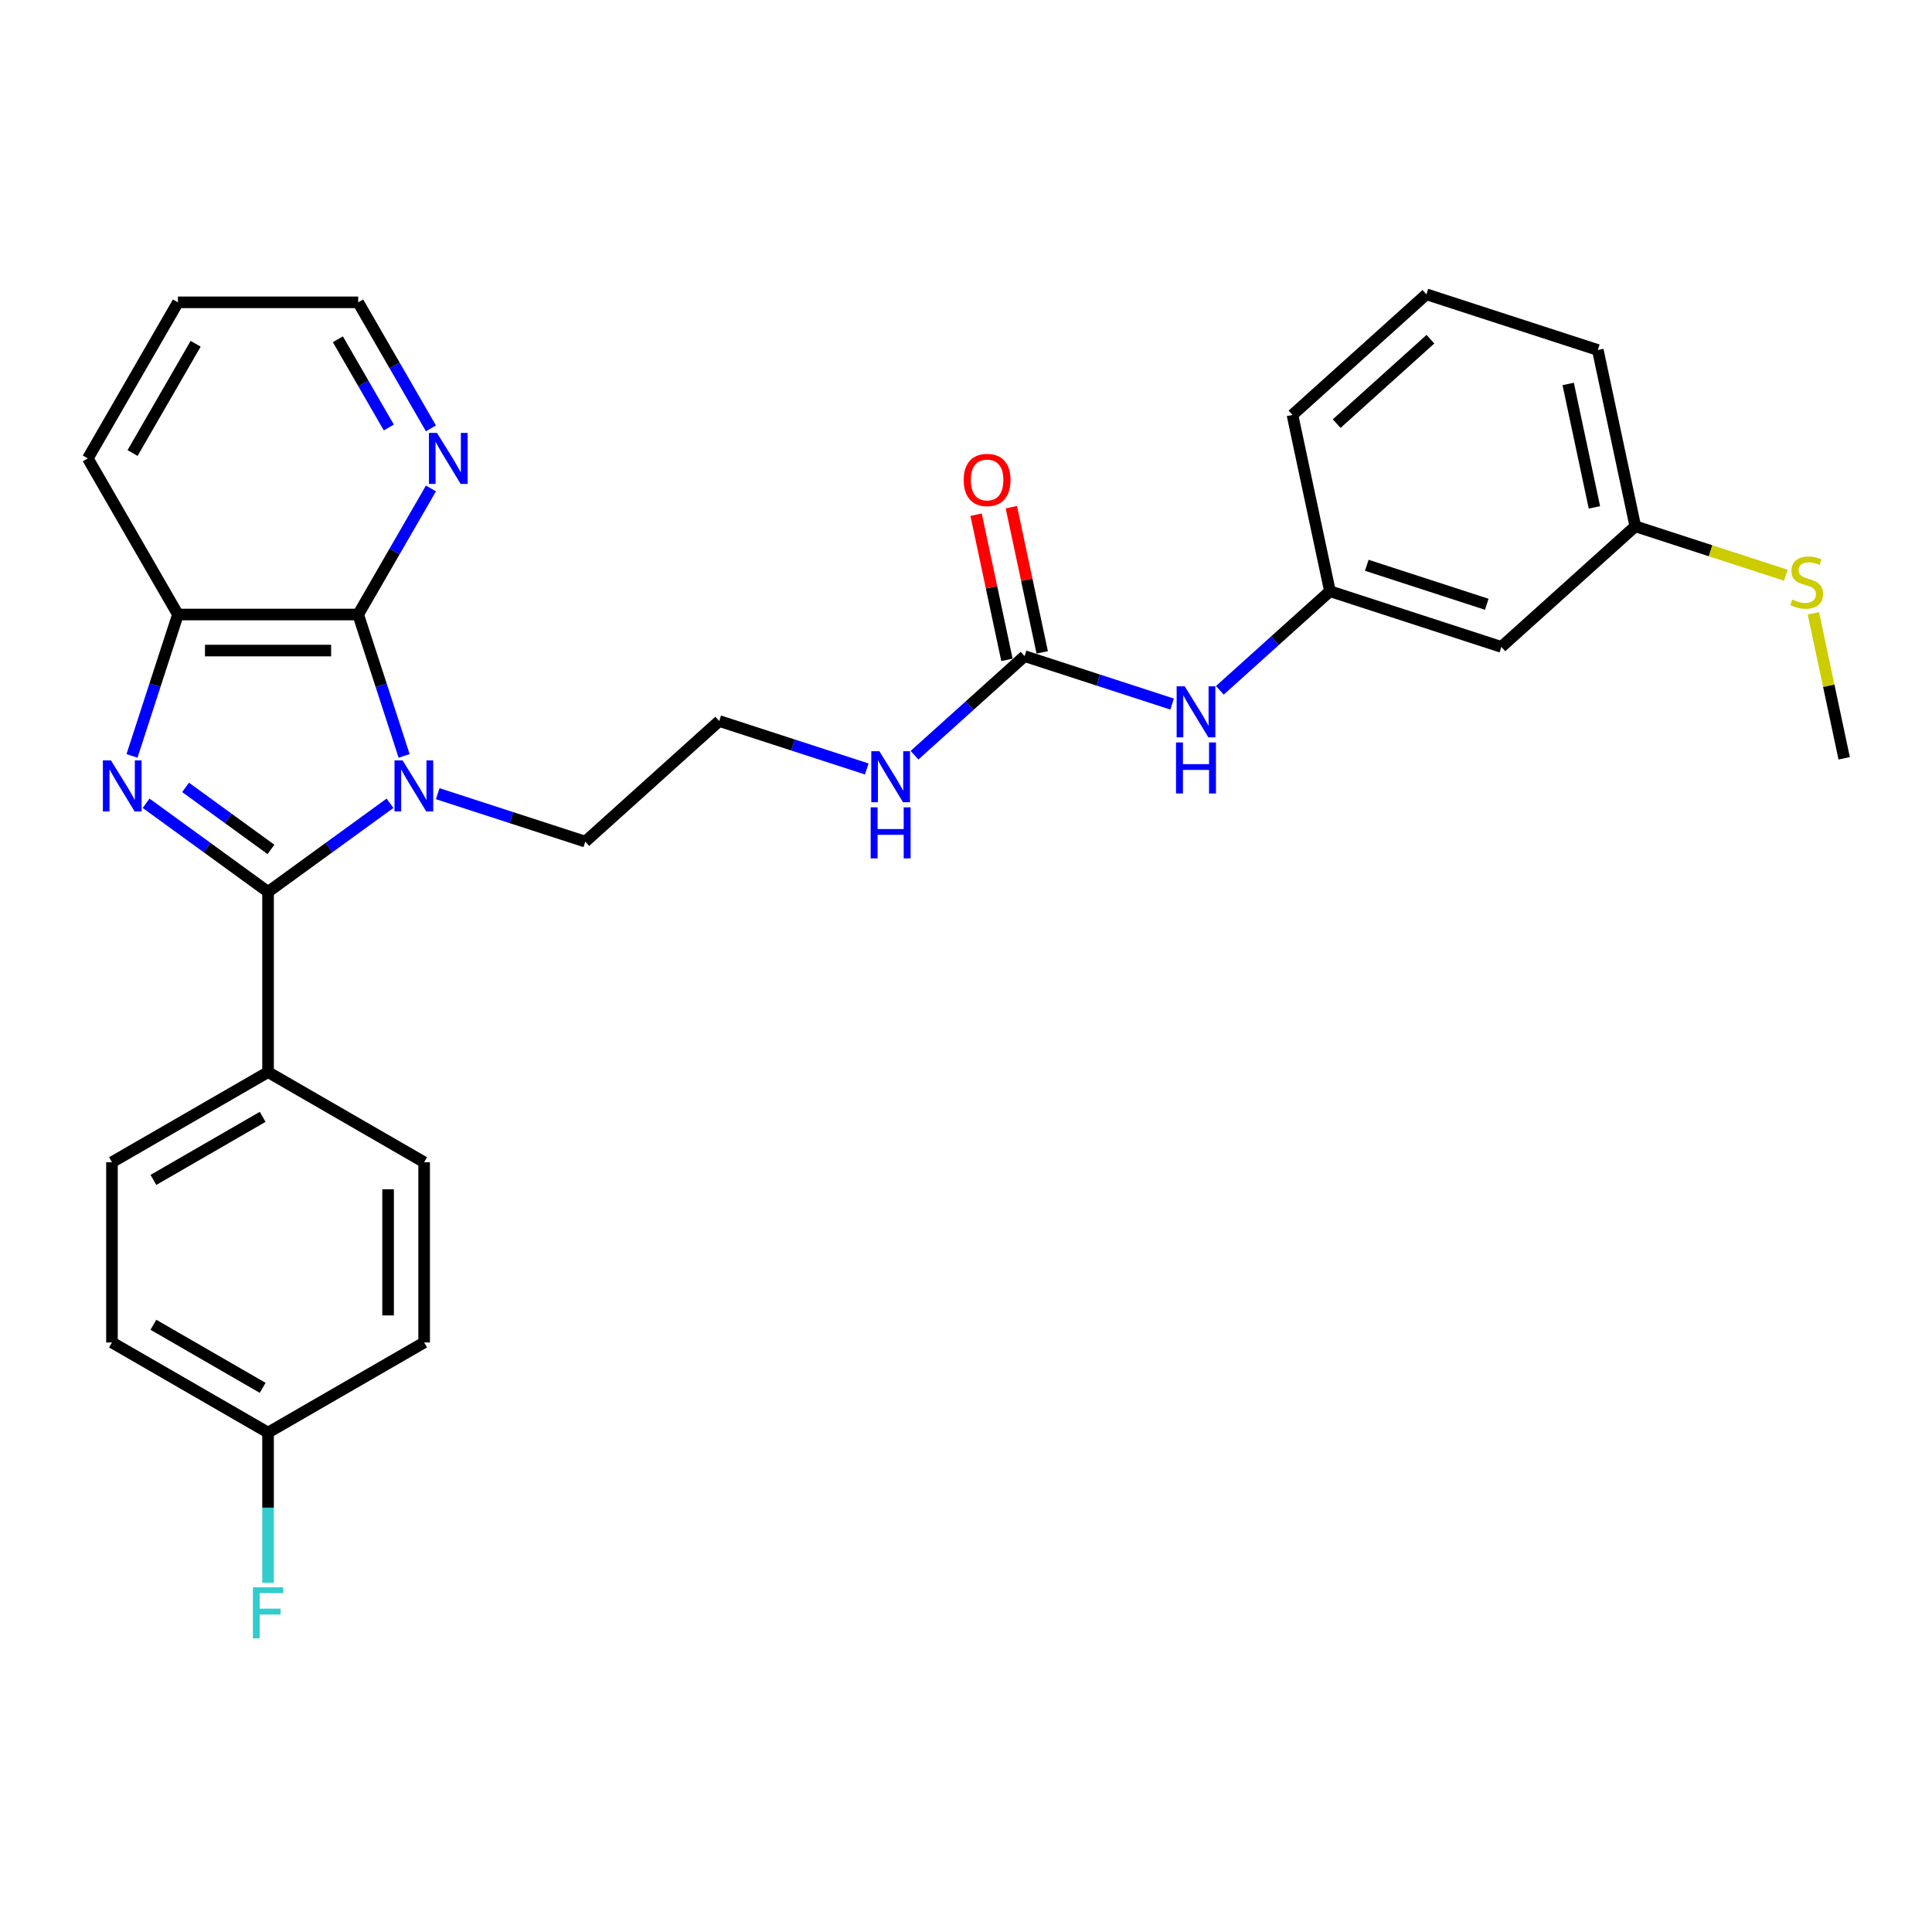 <?xml version='1.0' encoding='iso-8859-1'?>
<svg version='1.1' baseProfile='full'
              xmlns='http://www.w3.org/2000/svg'
                      xmlns:rdkit='http://www.rdkit.org/xml'
                      xmlns:xlink='http://www.w3.org/1999/xlink'
                  xml:space='preserve'
width='1000px' height='1000px' viewBox='0 0 1000 1000'>
<!-- END OF HEADER -->
<rect style='opacity:1.0;fill:#FFFFFF;stroke:none' width='1000' height='1000' x='0' y='0'> </rect>
<path class='bond-0' d='M 201.866,415.77 L 170.305,438.7' style='fill:none;fill-rule:evenodd;stroke:#0000FF;stroke-width:6px;stroke-linecap:butt;stroke-linejoin:miter;stroke-opacity:1' />
<path class='bond-0' d='M 170.305,438.7 L 138.744,461.631' style='fill:none;fill-rule:evenodd;stroke:#000000;stroke-width:6px;stroke-linecap:butt;stroke-linejoin:miter;stroke-opacity:1' />
<path class='bond-2' d='M 209.168,391.254 L 197.279,354.663' style='fill:none;fill-rule:evenodd;stroke:#0000FF;stroke-width:6px;stroke-linecap:butt;stroke-linejoin:miter;stroke-opacity:1' />
<path class='bond-2' d='M 197.279,354.663 L 185.389,318.072' style='fill:none;fill-rule:evenodd;stroke:#000000;stroke-width:6px;stroke-linecap:butt;stroke-linejoin:miter;stroke-opacity:1' />
<path class='bond-12' d='M 226.569,410.81 L 264.755,423.217' style='fill:none;fill-rule:evenodd;stroke:#0000FF;stroke-width:6px;stroke-linecap:butt;stroke-linejoin:miter;stroke-opacity:1' />
<path class='bond-12' d='M 264.755,423.217 L 302.942,435.624' style='fill:none;fill-rule:evenodd;stroke:#000000;stroke-width:6px;stroke-linecap:butt;stroke-linejoin:miter;stroke-opacity:1' />
<path class='bond-1' d='M 138.744,461.631 L 107.184,438.7' style='fill:none;fill-rule:evenodd;stroke:#000000;stroke-width:6px;stroke-linecap:butt;stroke-linejoin:miter;stroke-opacity:1' />
<path class='bond-1' d='M 107.184,438.7 L 75.623,415.77' style='fill:none;fill-rule:evenodd;stroke:#0000FF;stroke-width:6px;stroke-linecap:butt;stroke-linejoin:miter;stroke-opacity:1' />
<path class='bond-1' d='M 140.243,439.657 L 118.151,423.606' style='fill:none;fill-rule:evenodd;stroke:#000000;stroke-width:6px;stroke-linecap:butt;stroke-linejoin:miter;stroke-opacity:1' />
<path class='bond-1' d='M 118.151,423.606 L 96.058,407.555' style='fill:none;fill-rule:evenodd;stroke:#0000FF;stroke-width:6px;stroke-linecap:butt;stroke-linejoin:miter;stroke-opacity:1' />
<path class='bond-5' d='M 138.744,461.631 L 138.744,554.921' style='fill:none;fill-rule:evenodd;stroke:#000000;stroke-width:6px;stroke-linecap:butt;stroke-linejoin:miter;stroke-opacity:1' />
<path class='bond-29' d='M 68.321,391.254 L 80.21,354.663' style='fill:none;fill-rule:evenodd;stroke:#0000FF;stroke-width:6px;stroke-linecap:butt;stroke-linejoin:miter;stroke-opacity:1' />
<path class='bond-29' d='M 80.21,354.663 L 92.1,318.072' style='fill:none;fill-rule:evenodd;stroke:#000000;stroke-width:6px;stroke-linecap:butt;stroke-linejoin:miter;stroke-opacity:1' />
<path class='bond-3' d='M 185.389,318.072 L 92.1,318.072' style='fill:none;fill-rule:evenodd;stroke:#000000;stroke-width:6px;stroke-linecap:butt;stroke-linejoin:miter;stroke-opacity:1' />
<path class='bond-3' d='M 171.396,336.73 L 106.093,336.73' style='fill:none;fill-rule:evenodd;stroke:#000000;stroke-width:6px;stroke-linecap:butt;stroke-linejoin:miter;stroke-opacity:1' />
<path class='bond-6' d='M 185.389,318.072 L 204.225,285.448' style='fill:none;fill-rule:evenodd;stroke:#000000;stroke-width:6px;stroke-linecap:butt;stroke-linejoin:miter;stroke-opacity:1' />
<path class='bond-6' d='M 204.225,285.448 L 223.061,252.823' style='fill:none;fill-rule:evenodd;stroke:#0000FF;stroke-width:6px;stroke-linecap:butt;stroke-linejoin:miter;stroke-opacity:1' />
<path class='bond-22' d='M 92.1,318.072 L 45.455,237.281' style='fill:none;fill-rule:evenodd;stroke:#000000;stroke-width:6px;stroke-linecap:butt;stroke-linejoin:miter;stroke-opacity:1' />
<path class='bond-4' d='M 530.322,339.606 L 501.833,365.257' style='fill:none;fill-rule:evenodd;stroke:#000000;stroke-width:6px;stroke-linecap:butt;stroke-linejoin:miter;stroke-opacity:1' />
<path class='bond-4' d='M 501.833,365.257 L 473.345,390.908' style='fill:none;fill-rule:evenodd;stroke:#0000FF;stroke-width:6px;stroke-linecap:butt;stroke-linejoin:miter;stroke-opacity:1' />
<path class='bond-7' d='M 530.322,339.606 L 568.508,352.014' style='fill:none;fill-rule:evenodd;stroke:#000000;stroke-width:6px;stroke-linecap:butt;stroke-linejoin:miter;stroke-opacity:1' />
<path class='bond-7' d='M 568.508,352.014 L 606.694,364.421' style='fill:none;fill-rule:evenodd;stroke:#0000FF;stroke-width:6px;stroke-linecap:butt;stroke-linejoin:miter;stroke-opacity:1' />
<path class='bond-8' d='M 539.447,337.667 L 531.46,300.092' style='fill:none;fill-rule:evenodd;stroke:#000000;stroke-width:6px;stroke-linecap:butt;stroke-linejoin:miter;stroke-opacity:1' />
<path class='bond-8' d='M 531.46,300.092 L 523.473,262.517' style='fill:none;fill-rule:evenodd;stroke:#FF0000;stroke-width:6px;stroke-linecap:butt;stroke-linejoin:miter;stroke-opacity:1' />
<path class='bond-8' d='M 521.196,341.546 L 513.21,303.971' style='fill:none;fill-rule:evenodd;stroke:#000000;stroke-width:6px;stroke-linecap:butt;stroke-linejoin:miter;stroke-opacity:1' />
<path class='bond-8' d='M 513.21,303.971 L 505.223,266.396' style='fill:none;fill-rule:evenodd;stroke:#FF0000;stroke-width:6px;stroke-linecap:butt;stroke-linejoin:miter;stroke-opacity:1' />
<path class='bond-13' d='M 138.744,554.921 L 57.953,601.566' style='fill:none;fill-rule:evenodd;stroke:#000000;stroke-width:6px;stroke-linecap:butt;stroke-linejoin:miter;stroke-opacity:1' />
<path class='bond-13' d='M 135.955,578.076 L 79.401,610.727' style='fill:none;fill-rule:evenodd;stroke:#000000;stroke-width:6px;stroke-linecap:butt;stroke-linejoin:miter;stroke-opacity:1' />
<path class='bond-14' d='M 138.744,554.921 L 219.536,601.566' style='fill:none;fill-rule:evenodd;stroke:#000000;stroke-width:6px;stroke-linecap:butt;stroke-linejoin:miter;stroke-opacity:1' />
<path class='bond-24' d='M 223.061,221.739 L 204.225,189.114' style='fill:none;fill-rule:evenodd;stroke:#0000FF;stroke-width:6px;stroke-linecap:butt;stroke-linejoin:miter;stroke-opacity:1' />
<path class='bond-24' d='M 204.225,189.114 L 185.389,156.489' style='fill:none;fill-rule:evenodd;stroke:#000000;stroke-width:6px;stroke-linecap:butt;stroke-linejoin:miter;stroke-opacity:1' />
<path class='bond-24' d='M 201.252,221.28 L 188.067,198.443' style='fill:none;fill-rule:evenodd;stroke:#0000FF;stroke-width:6px;stroke-linecap:butt;stroke-linejoin:miter;stroke-opacity:1' />
<path class='bond-24' d='M 188.067,198.443 L 174.882,175.606' style='fill:none;fill-rule:evenodd;stroke:#000000;stroke-width:6px;stroke-linecap:butt;stroke-linejoin:miter;stroke-opacity:1' />
<path class='bond-9' d='M 631.397,357.313 L 659.885,331.662' style='fill:none;fill-rule:evenodd;stroke:#0000FF;stroke-width:6px;stroke-linecap:butt;stroke-linejoin:miter;stroke-opacity:1' />
<path class='bond-9' d='M 659.885,331.662 L 688.373,306.011' style='fill:none;fill-rule:evenodd;stroke:#000000;stroke-width:6px;stroke-linecap:butt;stroke-linejoin:miter;stroke-opacity:1' />
<path class='bond-10' d='M 688.373,306.011 L 777.097,334.839' style='fill:none;fill-rule:evenodd;stroke:#000000;stroke-width:6px;stroke-linecap:butt;stroke-linejoin:miter;stroke-opacity:1' />
<path class='bond-10' d='M 707.448,292.591 L 769.554,312.77' style='fill:none;fill-rule:evenodd;stroke:#000000;stroke-width:6px;stroke-linecap:butt;stroke-linejoin:miter;stroke-opacity:1' />
<path class='bond-25' d='M 688.373,306.011 L 668.977,214.76' style='fill:none;fill-rule:evenodd;stroke:#000000;stroke-width:6px;stroke-linecap:butt;stroke-linejoin:miter;stroke-opacity:1' />
<path class='bond-15' d='M 777.097,334.839 L 846.425,272.416' style='fill:none;fill-rule:evenodd;stroke:#000000;stroke-width:6px;stroke-linecap:butt;stroke-linejoin:miter;stroke-opacity:1' />
<path class='bond-11' d='M 448.642,398.016 L 410.456,385.609' style='fill:none;fill-rule:evenodd;stroke:#0000FF;stroke-width:6px;stroke-linecap:butt;stroke-linejoin:miter;stroke-opacity:1' />
<path class='bond-11' d='M 410.456,385.609 L 372.27,373.201' style='fill:none;fill-rule:evenodd;stroke:#000000;stroke-width:6px;stroke-linecap:butt;stroke-linejoin:miter;stroke-opacity:1' />
<path class='bond-21' d='M 302.942,435.624 L 372.27,373.201' style='fill:none;fill-rule:evenodd;stroke:#000000;stroke-width:6px;stroke-linecap:butt;stroke-linejoin:miter;stroke-opacity:1' />
<path class='bond-19' d='M 57.953,601.566 L 57.953,694.856' style='fill:none;fill-rule:evenodd;stroke:#000000;stroke-width:6px;stroke-linecap:butt;stroke-linejoin:miter;stroke-opacity:1' />
<path class='bond-18' d='M 219.536,601.566 L 219.536,694.856' style='fill:none;fill-rule:evenodd;stroke:#000000;stroke-width:6px;stroke-linecap:butt;stroke-linejoin:miter;stroke-opacity:1' />
<path class='bond-18' d='M 200.878,615.559 L 200.878,680.862' style='fill:none;fill-rule:evenodd;stroke:#000000;stroke-width:6px;stroke-linecap:butt;stroke-linejoin:miter;stroke-opacity:1' />
<path class='bond-17' d='M 846.425,272.416 L 885.386,285.075' style='fill:none;fill-rule:evenodd;stroke:#000000;stroke-width:6px;stroke-linecap:butt;stroke-linejoin:miter;stroke-opacity:1' />
<path class='bond-17' d='M 885.386,285.075 L 924.346,297.734' style='fill:none;fill-rule:evenodd;stroke:#CCCC00;stroke-width:6px;stroke-linecap:butt;stroke-linejoin:miter;stroke-opacity:1' />
<path class='bond-32' d='M 846.425,272.416 L 827.029,181.165' style='fill:none;fill-rule:evenodd;stroke:#000000;stroke-width:6px;stroke-linecap:butt;stroke-linejoin:miter;stroke-opacity:1' />
<path class='bond-32' d='M 825.266,262.608 L 811.688,198.732' style='fill:none;fill-rule:evenodd;stroke:#000000;stroke-width:6px;stroke-linecap:butt;stroke-linejoin:miter;stroke-opacity:1' />
<path class='bond-16' d='M 138.744,741.501 L 219.536,694.856' style='fill:none;fill-rule:evenodd;stroke:#000000;stroke-width:6px;stroke-linecap:butt;stroke-linejoin:miter;stroke-opacity:1' />
<path class='bond-20' d='M 138.744,741.501 L 138.744,780.374' style='fill:none;fill-rule:evenodd;stroke:#000000;stroke-width:6px;stroke-linecap:butt;stroke-linejoin:miter;stroke-opacity:1' />
<path class='bond-20' d='M 138.744,780.374 L 138.744,819.248' style='fill:none;fill-rule:evenodd;stroke:#33CCCC;stroke-width:6px;stroke-linecap:butt;stroke-linejoin:miter;stroke-opacity:1' />
<path class='bond-31' d='M 138.744,741.501 L 57.953,694.856' style='fill:none;fill-rule:evenodd;stroke:#000000;stroke-width:6px;stroke-linecap:butt;stroke-linejoin:miter;stroke-opacity:1' />
<path class='bond-31' d='M 135.955,718.345 L 79.401,685.694' style='fill:none;fill-rule:evenodd;stroke:#000000;stroke-width:6px;stroke-linecap:butt;stroke-linejoin:miter;stroke-opacity:1' />
<path class='bond-27' d='M 938.596,317.458 L 946.571,354.977' style='fill:none;fill-rule:evenodd;stroke:#CCCC00;stroke-width:6px;stroke-linecap:butt;stroke-linejoin:miter;stroke-opacity:1' />
<path class='bond-27' d='M 946.571,354.977 L 954.545,392.496' style='fill:none;fill-rule:evenodd;stroke:#000000;stroke-width:6px;stroke-linecap:butt;stroke-linejoin:miter;stroke-opacity:1' />
<path class='bond-30' d='M 45.455,237.281 L 92.1,156.489' style='fill:none;fill-rule:evenodd;stroke:#000000;stroke-width:6px;stroke-linecap:butt;stroke-linejoin:miter;stroke-opacity:1' />
<path class='bond-30' d='M 68.61,234.491 L 101.261,177.937' style='fill:none;fill-rule:evenodd;stroke:#000000;stroke-width:6px;stroke-linecap:butt;stroke-linejoin:miter;stroke-opacity:1' />
<path class='bond-23' d='M 738.305,152.337 L 668.977,214.76' style='fill:none;fill-rule:evenodd;stroke:#000000;stroke-width:6px;stroke-linecap:butt;stroke-linejoin:miter;stroke-opacity:1' />
<path class='bond-23' d='M 740.391,175.566 L 691.861,219.262' style='fill:none;fill-rule:evenodd;stroke:#000000;stroke-width:6px;stroke-linecap:butt;stroke-linejoin:miter;stroke-opacity:1' />
<path class='bond-26' d='M 738.305,152.337 L 827.029,181.165' style='fill:none;fill-rule:evenodd;stroke:#000000;stroke-width:6px;stroke-linecap:butt;stroke-linejoin:miter;stroke-opacity:1' />
<path class='bond-28' d='M 185.389,156.489 L 92.1,156.489' style='fill:none;fill-rule:evenodd;stroke:#000000;stroke-width:6px;stroke-linecap:butt;stroke-linejoin:miter;stroke-opacity:1' />
<path  class='atom-0' d='M 208.378 393.586
L 217.035 407.58
Q 217.893 408.961, 219.274 411.461
Q 220.655 413.961, 220.729 414.11
L 220.729 393.586
L 224.237 393.586
L 224.237 420.006
L 220.617 420.006
L 211.326 404.707
Q 210.243 402.915, 209.087 400.863
Q 207.967 398.811, 207.631 398.176
L 207.631 420.006
L 204.198 420.006
L 204.198 393.586
L 208.378 393.586
' fill='#0000FF'/>
<path  class='atom-2' d='M 57.431 393.586
L 66.089 407.58
Q 66.947 408.961, 68.328 411.461
Q 69.708 413.961, 69.783 414.11
L 69.783 393.586
L 73.291 393.586
L 73.291 420.006
L 69.671 420.006
L 60.379 404.707
Q 59.297 402.915, 58.14 400.863
Q 57.021 398.811, 56.685 398.176
L 56.685 420.006
L 53.252 420.006
L 53.252 393.586
L 57.431 393.586
' fill='#0000FF'/>
<path  class='atom-7' d='M 226.194 224.071
L 234.852 238.064
Q 235.71 239.445, 237.091 241.945
Q 238.471 244.445, 238.546 244.595
L 238.546 224.071
L 242.054 224.071
L 242.054 250.491
L 238.434 250.491
L 229.142 235.191
Q 228.06 233.4, 226.903 231.348
Q 225.784 229.295, 225.448 228.661
L 225.448 250.491
L 222.015 250.491
L 222.015 224.071
L 226.194 224.071
' fill='#0000FF'/>
<path  class='atom-8' d='M 613.206 355.225
L 621.863 369.218
Q 622.721 370.599, 624.102 373.099
Q 625.483 375.599, 625.557 375.748
L 625.557 355.225
L 629.065 355.225
L 629.065 381.644
L 625.445 381.644
L 616.154 366.345
Q 615.071 364.554, 613.915 362.501
Q 612.795 360.449, 612.459 359.814
L 612.459 381.644
L 609.026 381.644
L 609.026 355.225
L 613.206 355.225
' fill='#0000FF'/>
<path  class='atom-8' d='M 608.709 384.286
L 612.291 384.286
L 612.291 395.518
L 625.8 395.518
L 625.8 384.286
L 629.382 384.286
L 629.382 410.706
L 625.8 410.706
L 625.8 398.504
L 612.291 398.504
L 612.291 410.706
L 608.709 410.706
L 608.709 384.286
' fill='#0000FF'/>
<path  class='atom-9' d='M 498.798 248.43
Q 498.798 242.086, 501.932 238.541
Q 505.067 234.996, 510.925 234.996
Q 516.784 234.996, 519.919 238.541
Q 523.053 242.086, 523.053 248.43
Q 523.053 254.848, 519.881 258.505
Q 516.709 262.125, 510.925 262.125
Q 505.104 262.125, 501.932 258.505
Q 498.798 254.885, 498.798 248.43
M 510.925 259.139
Q 514.956 259.139, 517.12 256.453
Q 519.322 253.728, 519.322 248.43
Q 519.322 243.243, 517.12 240.631
Q 514.956 237.981, 510.925 237.981
Q 506.895 237.981, 504.694 240.593
Q 502.529 243.205, 502.529 248.43
Q 502.529 253.766, 504.694 256.453
Q 506.895 259.139, 510.925 259.139
' fill='#FF0000'/>
<path  class='atom-12' d='M 455.154 388.82
L 463.811 402.813
Q 464.669 404.194, 466.05 406.694
Q 467.431 409.194, 467.505 409.343
L 467.505 388.82
L 471.013 388.82
L 471.013 415.239
L 467.393 415.239
L 458.102 399.94
Q 457.019 398.149, 455.863 396.096
Q 454.743 394.044, 454.407 393.409
L 454.407 415.239
L 450.974 415.239
L 450.974 388.82
L 455.154 388.82
' fill='#0000FF'/>
<path  class='atom-12' d='M 450.657 417.881
L 454.239 417.881
L 454.239 429.113
L 467.748 429.113
L 467.748 417.881
L 471.33 417.881
L 471.33 444.301
L 467.748 444.301
L 467.748 432.099
L 454.239 432.099
L 454.239 444.301
L 450.657 444.301
L 450.657 417.881
' fill='#0000FF'/>
<path  class='atom-18' d='M 927.686 310.312
Q 927.985 310.424, 929.216 310.947
Q 930.448 311.469, 931.791 311.805
Q 933.172 312.103, 934.515 312.103
Q 937.015 312.103, 938.471 310.909
Q 939.926 309.678, 939.926 307.551
Q 939.926 306.096, 939.18 305.2
Q 938.471 304.304, 937.351 303.819
Q 936.232 303.334, 934.366 302.774
Q 932.015 302.065, 930.597 301.394
Q 929.216 300.722, 928.209 299.304
Q 927.238 297.886, 927.238 295.498
Q 927.238 292.177, 929.477 290.124
Q 931.754 288.072, 936.232 288.072
Q 939.291 288.072, 942.762 289.527
L 941.904 292.401
Q 938.732 291.095, 936.343 291.095
Q 933.769 291.095, 932.351 292.177
Q 930.933 293.222, 930.97 295.05
Q 930.97 296.468, 931.679 297.326
Q 932.425 298.185, 933.47 298.67
Q 934.552 299.155, 936.343 299.715
Q 938.732 300.461, 940.15 301.207
Q 941.568 301.954, 942.575 303.483
Q 943.62 304.976, 943.62 307.551
Q 943.62 311.208, 941.157 313.186
Q 938.732 315.126, 934.664 315.126
Q 932.313 315.126, 930.522 314.604
Q 928.768 314.119, 926.679 313.26
L 927.686 310.312
' fill='#CCCC00'/>
<path  class='atom-21' d='M 130.889 821.581
L 146.599 821.581
L 146.599 824.603
L 134.434 824.603
L 134.434 832.626
L 145.256 832.626
L 145.256 835.686
L 134.434 835.686
L 134.434 848
L 130.889 848
L 130.889 821.581
' fill='#33CCCC'/>
</svg>
